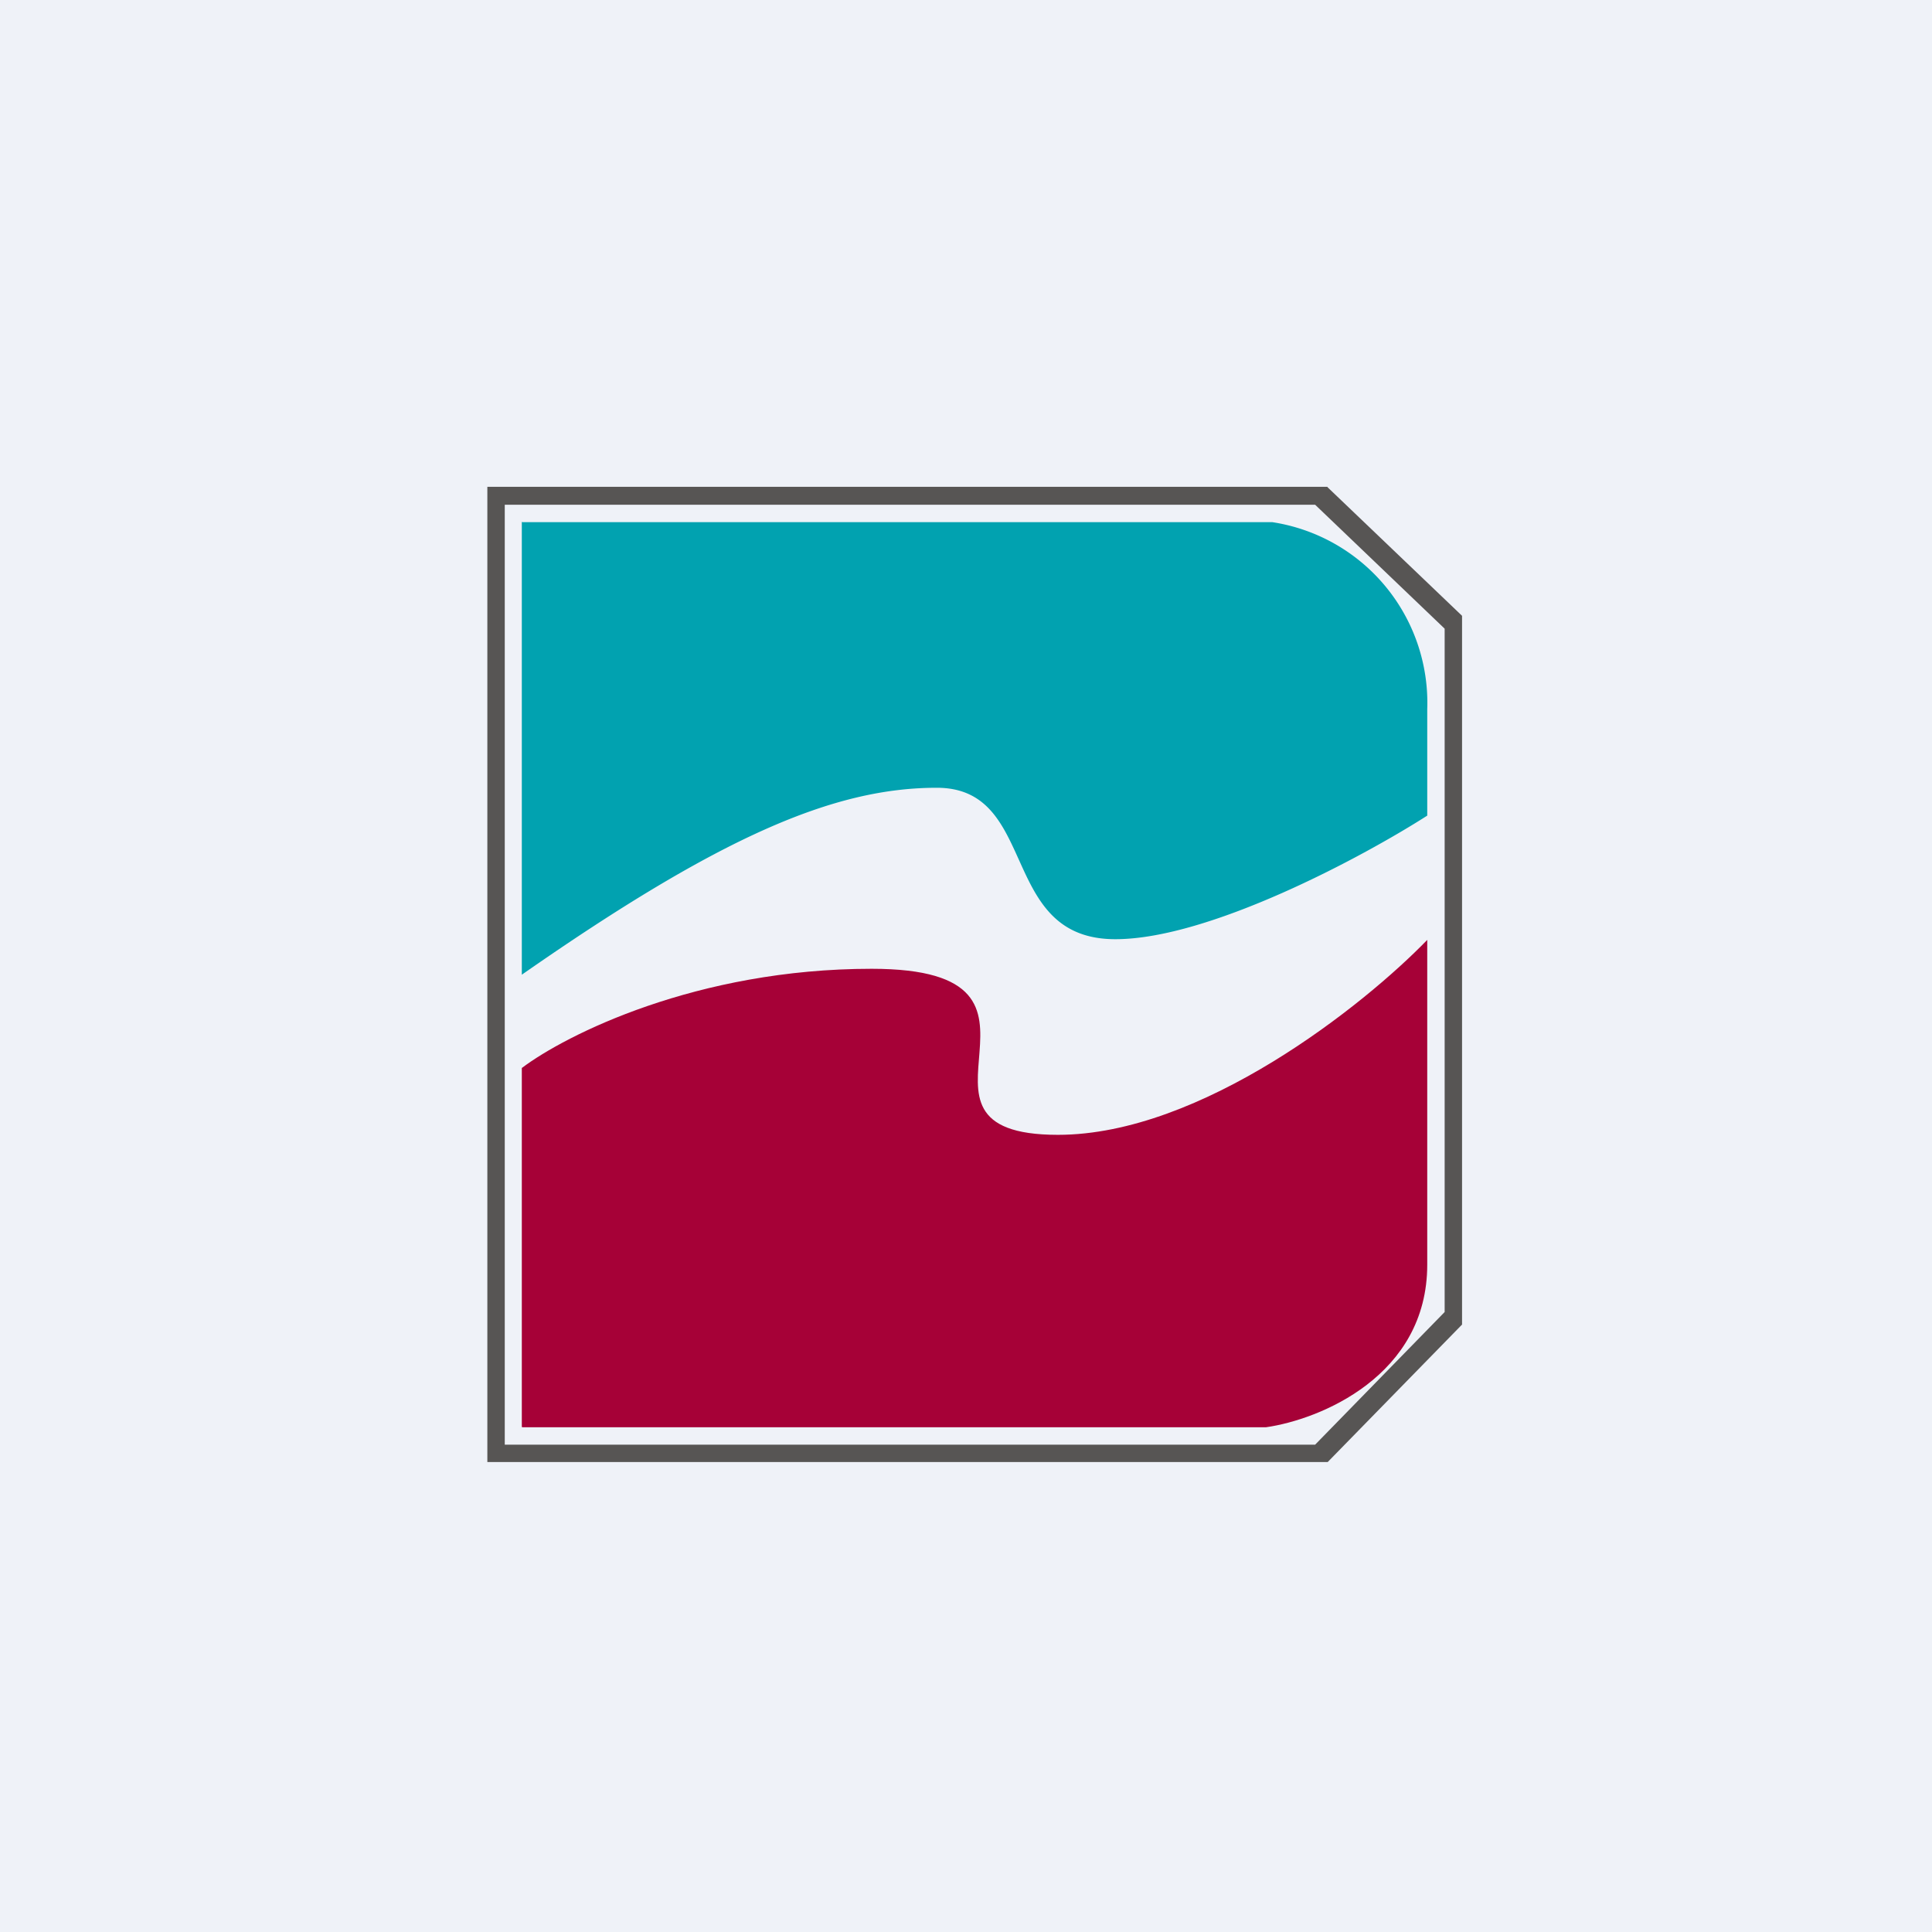 <?xml version="1.0" encoding="UTF-8"?>
<!-- generated by Finnhub -->
<svg viewBox="0 0 55.5 55.5" xmlns="http://www.w3.org/2000/svg">
<path d="M 0,0 H 55.5 V 55.5 H 0 Z" fill="rgb(239, 242, 248)"/>
<path d="M 38.13,13.985 H 14 V 42 H 38.14 L 42,38.05 V 17.69 L 38.14,14 Z M 37.78,14.5 H 14.5 V 41.5 H 37.78 L 41.5,37.69 V 18.06 L 37.78,14.5 Z" fill="rgb(87, 85, 84)" fill-rule="evenodd"/>
<path d="M 14.99,14.985 V 28 C 20.7,24.02 23.96,22.63 26.91,22.63 S 28.67,26.98 32.04,26.98 C 34.74,26.98 39.14,24.62 41,23.43 V 20.37 A 5.25,5.25 0 0,0 36.55,15 H 15 Z" fill="rgb(1, 162, 176)"/>
<path d="M 14.99,40.985 V 30.68 C 16.25,29.73 20.01,27.83 25.04,27.83 C 31.32,27.83 25.24,32.6 30.39,32.6 C 34.51,32.6 39.19,28.87 41,27 V 36.33 C 41,39.53 37.91,40.78 36.37,41 H 15 Z" fill="rgb(166, 1, 55)"/>
</svg>
